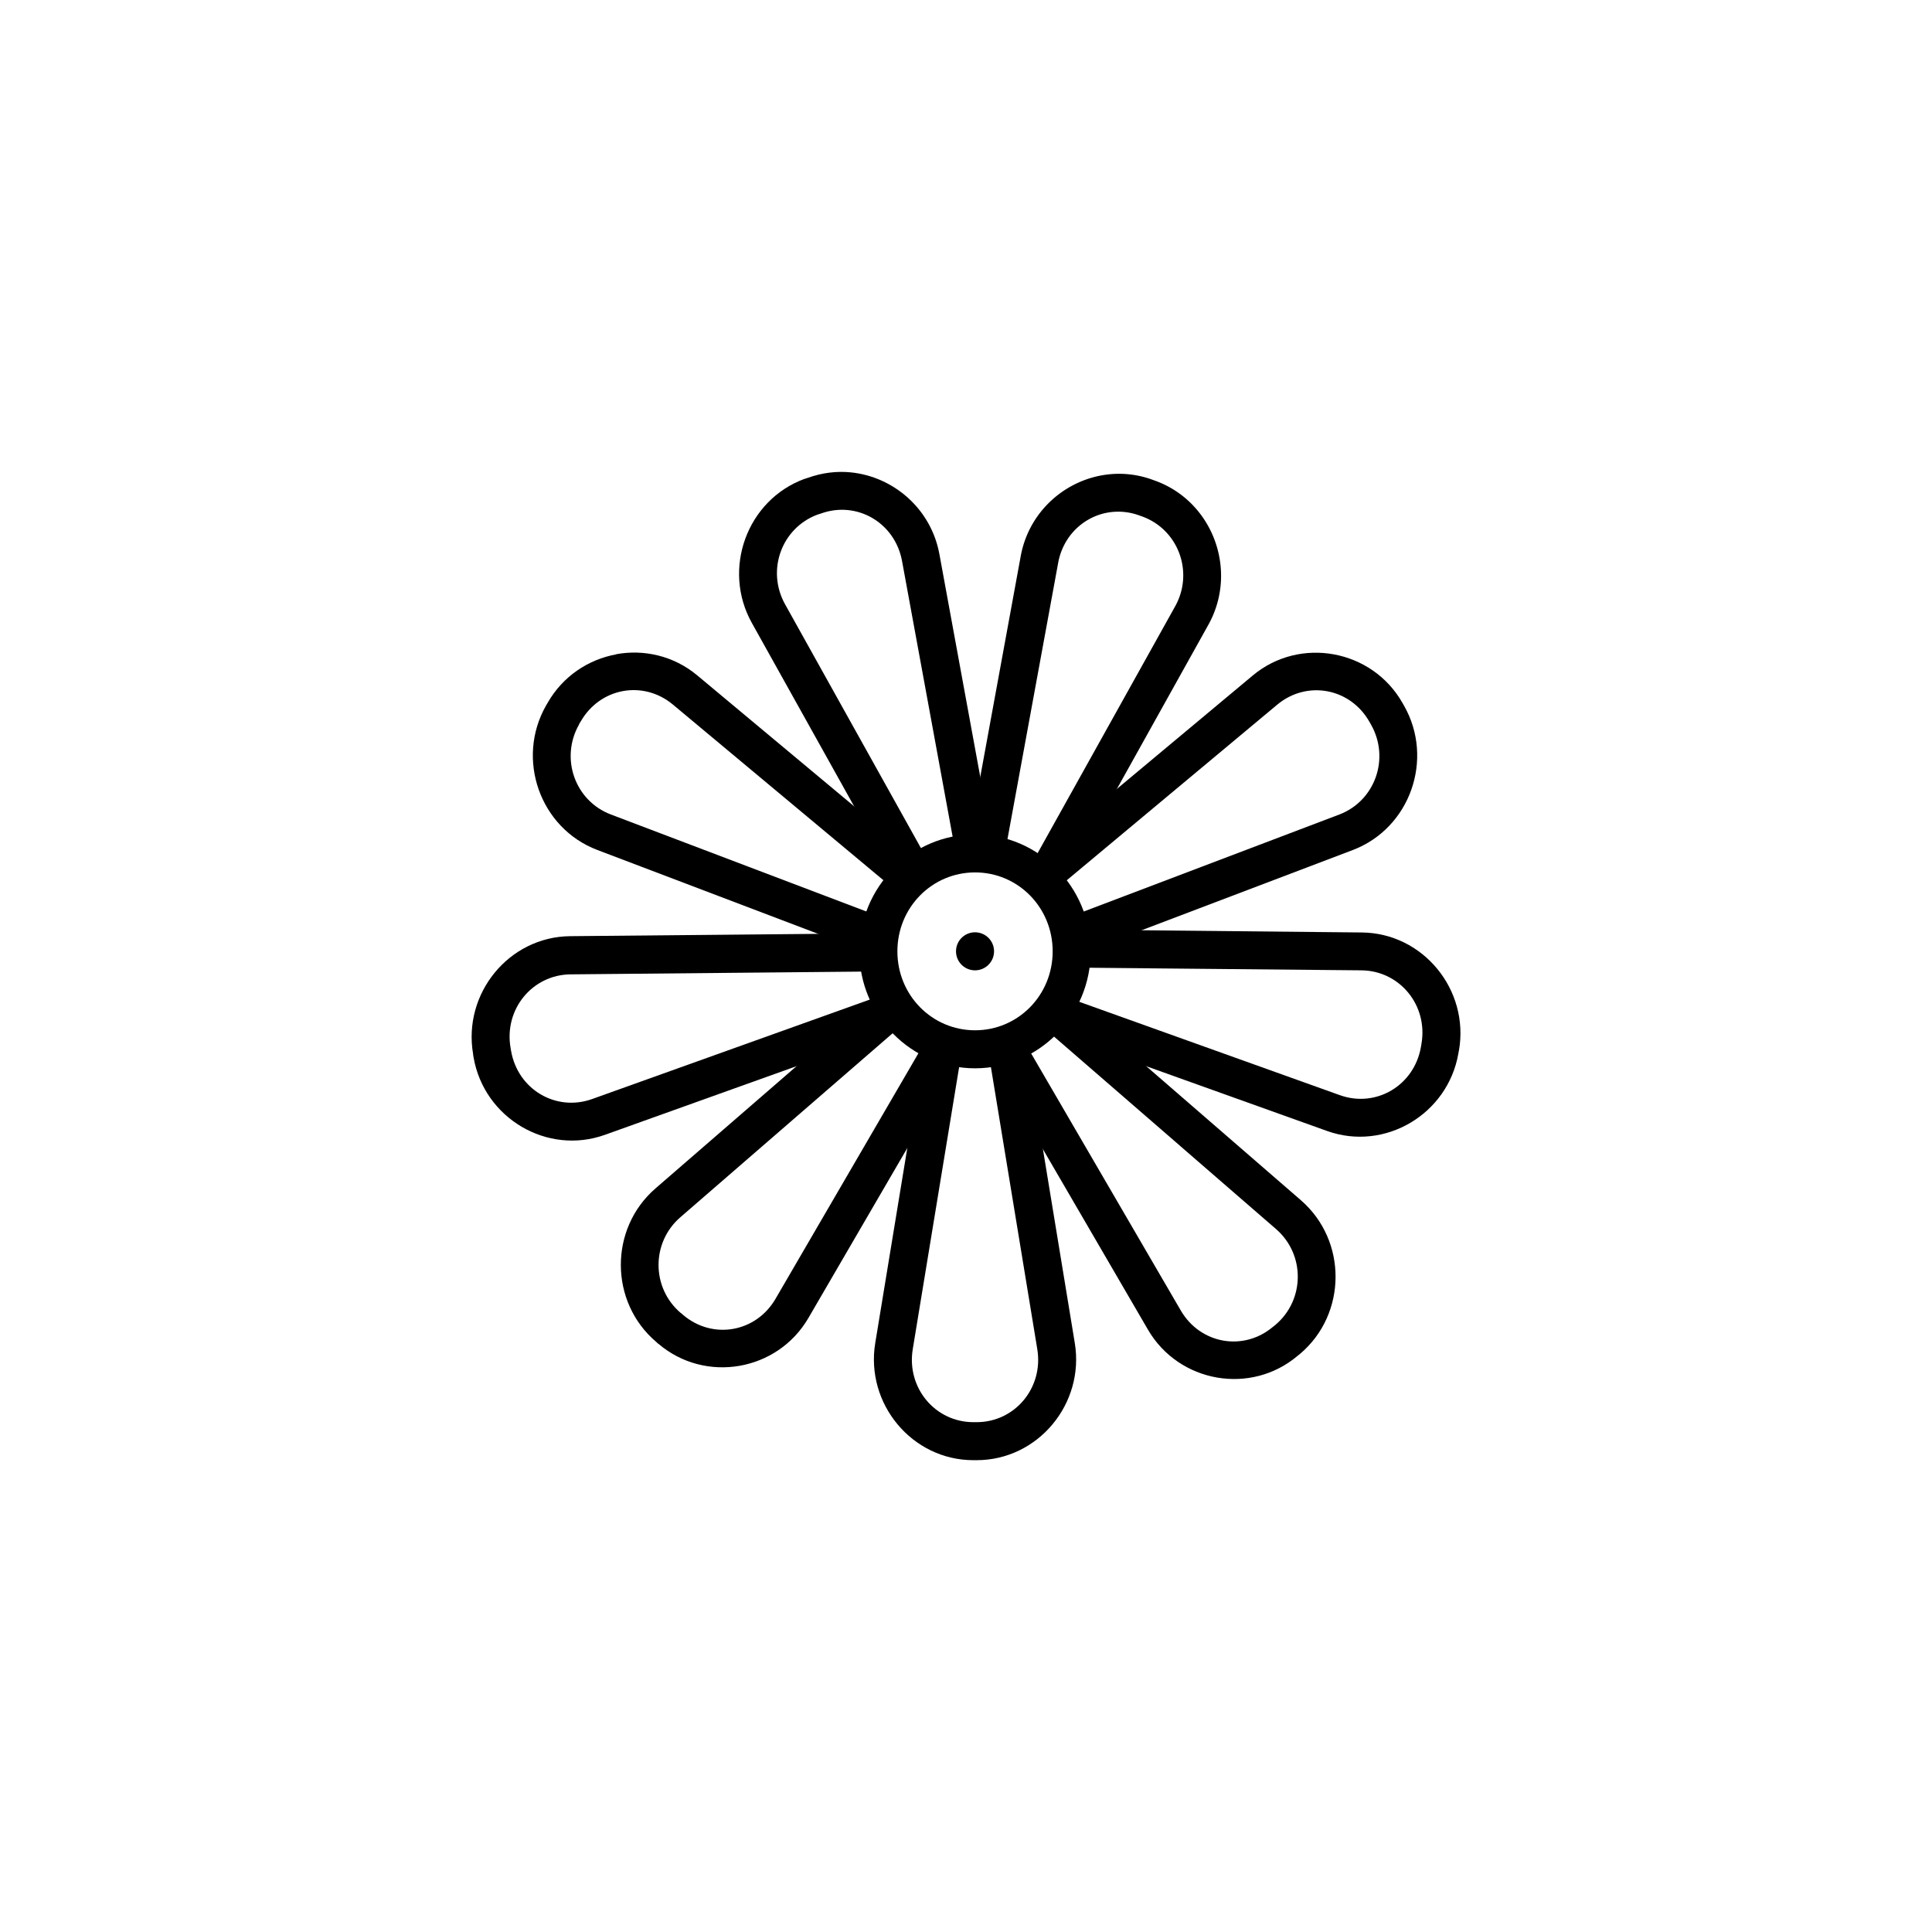 <svg width="1600" height="1600" viewBox="0 0 1200 1200" xmlns="http://www.w3.org/2000/svg"><path d="M605.63 518.25c-39.621 0-71.863 32.746-71.863 72.648 0 39.902 32.238 72.645 71.863 72.645 39.621 0 71.816-32.742 71.816-72.645 0-39.902-32.195-72.648-71.816-72.648zm0 23.617c26.684 0 48.199 21.723 48.199 49.031 0 27.309-21.516 49.031-48.199 49.031-26.688 0-48.246-21.719-48.246-49.031 0-27.309 21.562-49.031 48.246-49.031z"/><path d="m573.94 649.8-30.305 184.36c-6.215 37.797 22.898 72.785 60.977 72.785h1.984c38.078 0 67.191-34.992 60.977-72.785L637.268 649.8l-23.293 3.875 30.305 184.32c3.95 24.02-13.938 45.34-37.684 45.34h-1.984c-23.746 0-41.633-21.32-37.684-45.34l30.305-184.32z" fill-rule="evenodd"/><path d="m667.9 624.06-15.453 17.848 140.13 121.49c18.129 15.715 17.973 43.852-.277 59.41-.012.008.011 0 0 0l-1.477 1.203h-.047c-18.285 15.551-45.203 10.86-57.379-10.055l-93.68-160.93-20.387 11.855 93.68 160.98c19.227 33.035 63.957 40.871 93.035 16.188h.047l1.477-1.25h.047c29.078-24.727 29.258-70.289.414-95.293z" fill-rule="evenodd"/><path d="m661.49 577.33-.23 23.617 184.36 1.746c23.746.234 41.44 21.684 37.27 45.664l-.325 1.938c-4.172 23.98-27.902 37.965-50.324 29.938l-173.84-62.27-7.98 22.234 173.84 62.27c35.855 12.844 74.96-10.355 81.55-48.062l.325-1.891h.047c6.566-37.734-22.254-72.973-60.332-73.336z" fill-rule="evenodd"/><path d="M828.5 406.44c-17.207-3.156-35.715.875-50.367 13.102l-142.34 118.82 15.129 18.125 142.34-118.77c18.426-15.375 45.309-10.473 57.289 10.562l.969 1.7c11.98 21.034 2.574 47.491-19.695 55.948l-172.69 65.543 8.394 22.094 172.69-65.59c35.621-13.527 50.754-56.477 31.828-89.71l-.969-1.7c-9.464-16.617-25.367-26.961-42.574-30.121z" fill-rule="evenodd"/><path d="M689.07 294.59c-26.469 2.625-49.887 22.531-55.074 50.785l-33.672 183.71 23.199 4.29 33.719-183.76c4.387-23.907 28.188-37.603 50.508-29.43l1.89.683c22.349 8.246 32.036 34.613 20.25 55.766l-90.683 162.73 20.617 11.484 90.684-162.73c18.613-33.398 3.109-76.184-32.61-89.391h-.046l-1.801-.684h-.047a60.383 60.383 0 0 0-26.938-3.46z" fill-rule="evenodd"/><path d="M528.41 293.39c-8.762-.875-17.828.234-26.707 3.414l-1.938.637h-.093c-35.754 13.184-51.324 56.023-32.703 89.438l90.727 162.68 20.617-11.484-90.684-162.73c-11.777-21.133-2.145-47.45 20.156-55.72.023-.007.023 0 .047 0l1.754-.589h.093c22.348-8.242 46.207 5.492 50.598 29.43l33.72 183.71 23.198-4.242-33.719-183.76c-5.187-28.25-28.605-48.156-55.074-50.785z" fill-rule="evenodd"/><path d="M382.71 406.44c-17.207 3.156-33.109 13.504-42.574 30.121l-.969 1.652c-18.934 33.234-3.797 76.184 31.828 89.711l172.64 65.59 8.395-22.094-172.64-65.543c-22.273-8.46-31.68-34.918-19.695-55.949h-.094l1.016-1.746h.046c11.98-21.035 38.863-25.934 57.29-10.562l142.34 118.77 15.128-18.125-142.34-118.77c-14.652-12.227-33.164-16.3-50.367-13.148z" fill-rule="evenodd"/><path d="m538.52 579.73-184.36 1.746c-38.074.356-66.848 35.61-60.285 73.34h-.047l.324 1.984c6.563 37.735 45.68 60.91 81.551 48.063l173.84-62.27-7.933-22.23-173.84 62.27c-22.422 8.03-46.152-5.91-50.324-29.887l-.324-1.891c-4.172-23.98 13.523-45.438 37.27-45.664l184.36-1.746z" fill-rule="evenodd"/><path d="M547.23 616.73 407.1 738.18c-28.84 25.004-28.609 70.566.46 95.293l1.384 1.25h.093c29.074 24.734 73.84 16.957 93.082-16.098l93.68-160.98-20.434-11.898-93.68 160.98c-12.176 20.918-39.098 25.559-57.379 10.008l-1.382-1.203h-.094c-18.281-15.547-18.414-43.727-.277-59.453l140.13-121.45z" fill-rule="evenodd"/><path d="M617.42 590.88a11.81 11.81 0 0 0-3.46-8.348 11.81 11.81 0 0 0-8.349-3.46c-6.523 0-11.809 5.288-11.809 11.808 0 3.133 1.243 6.137 3.457 8.352a11.809 11.809 0 0 0 16.7 0 11.812 11.812 0 0 0 3.46-8.352z"/></svg>